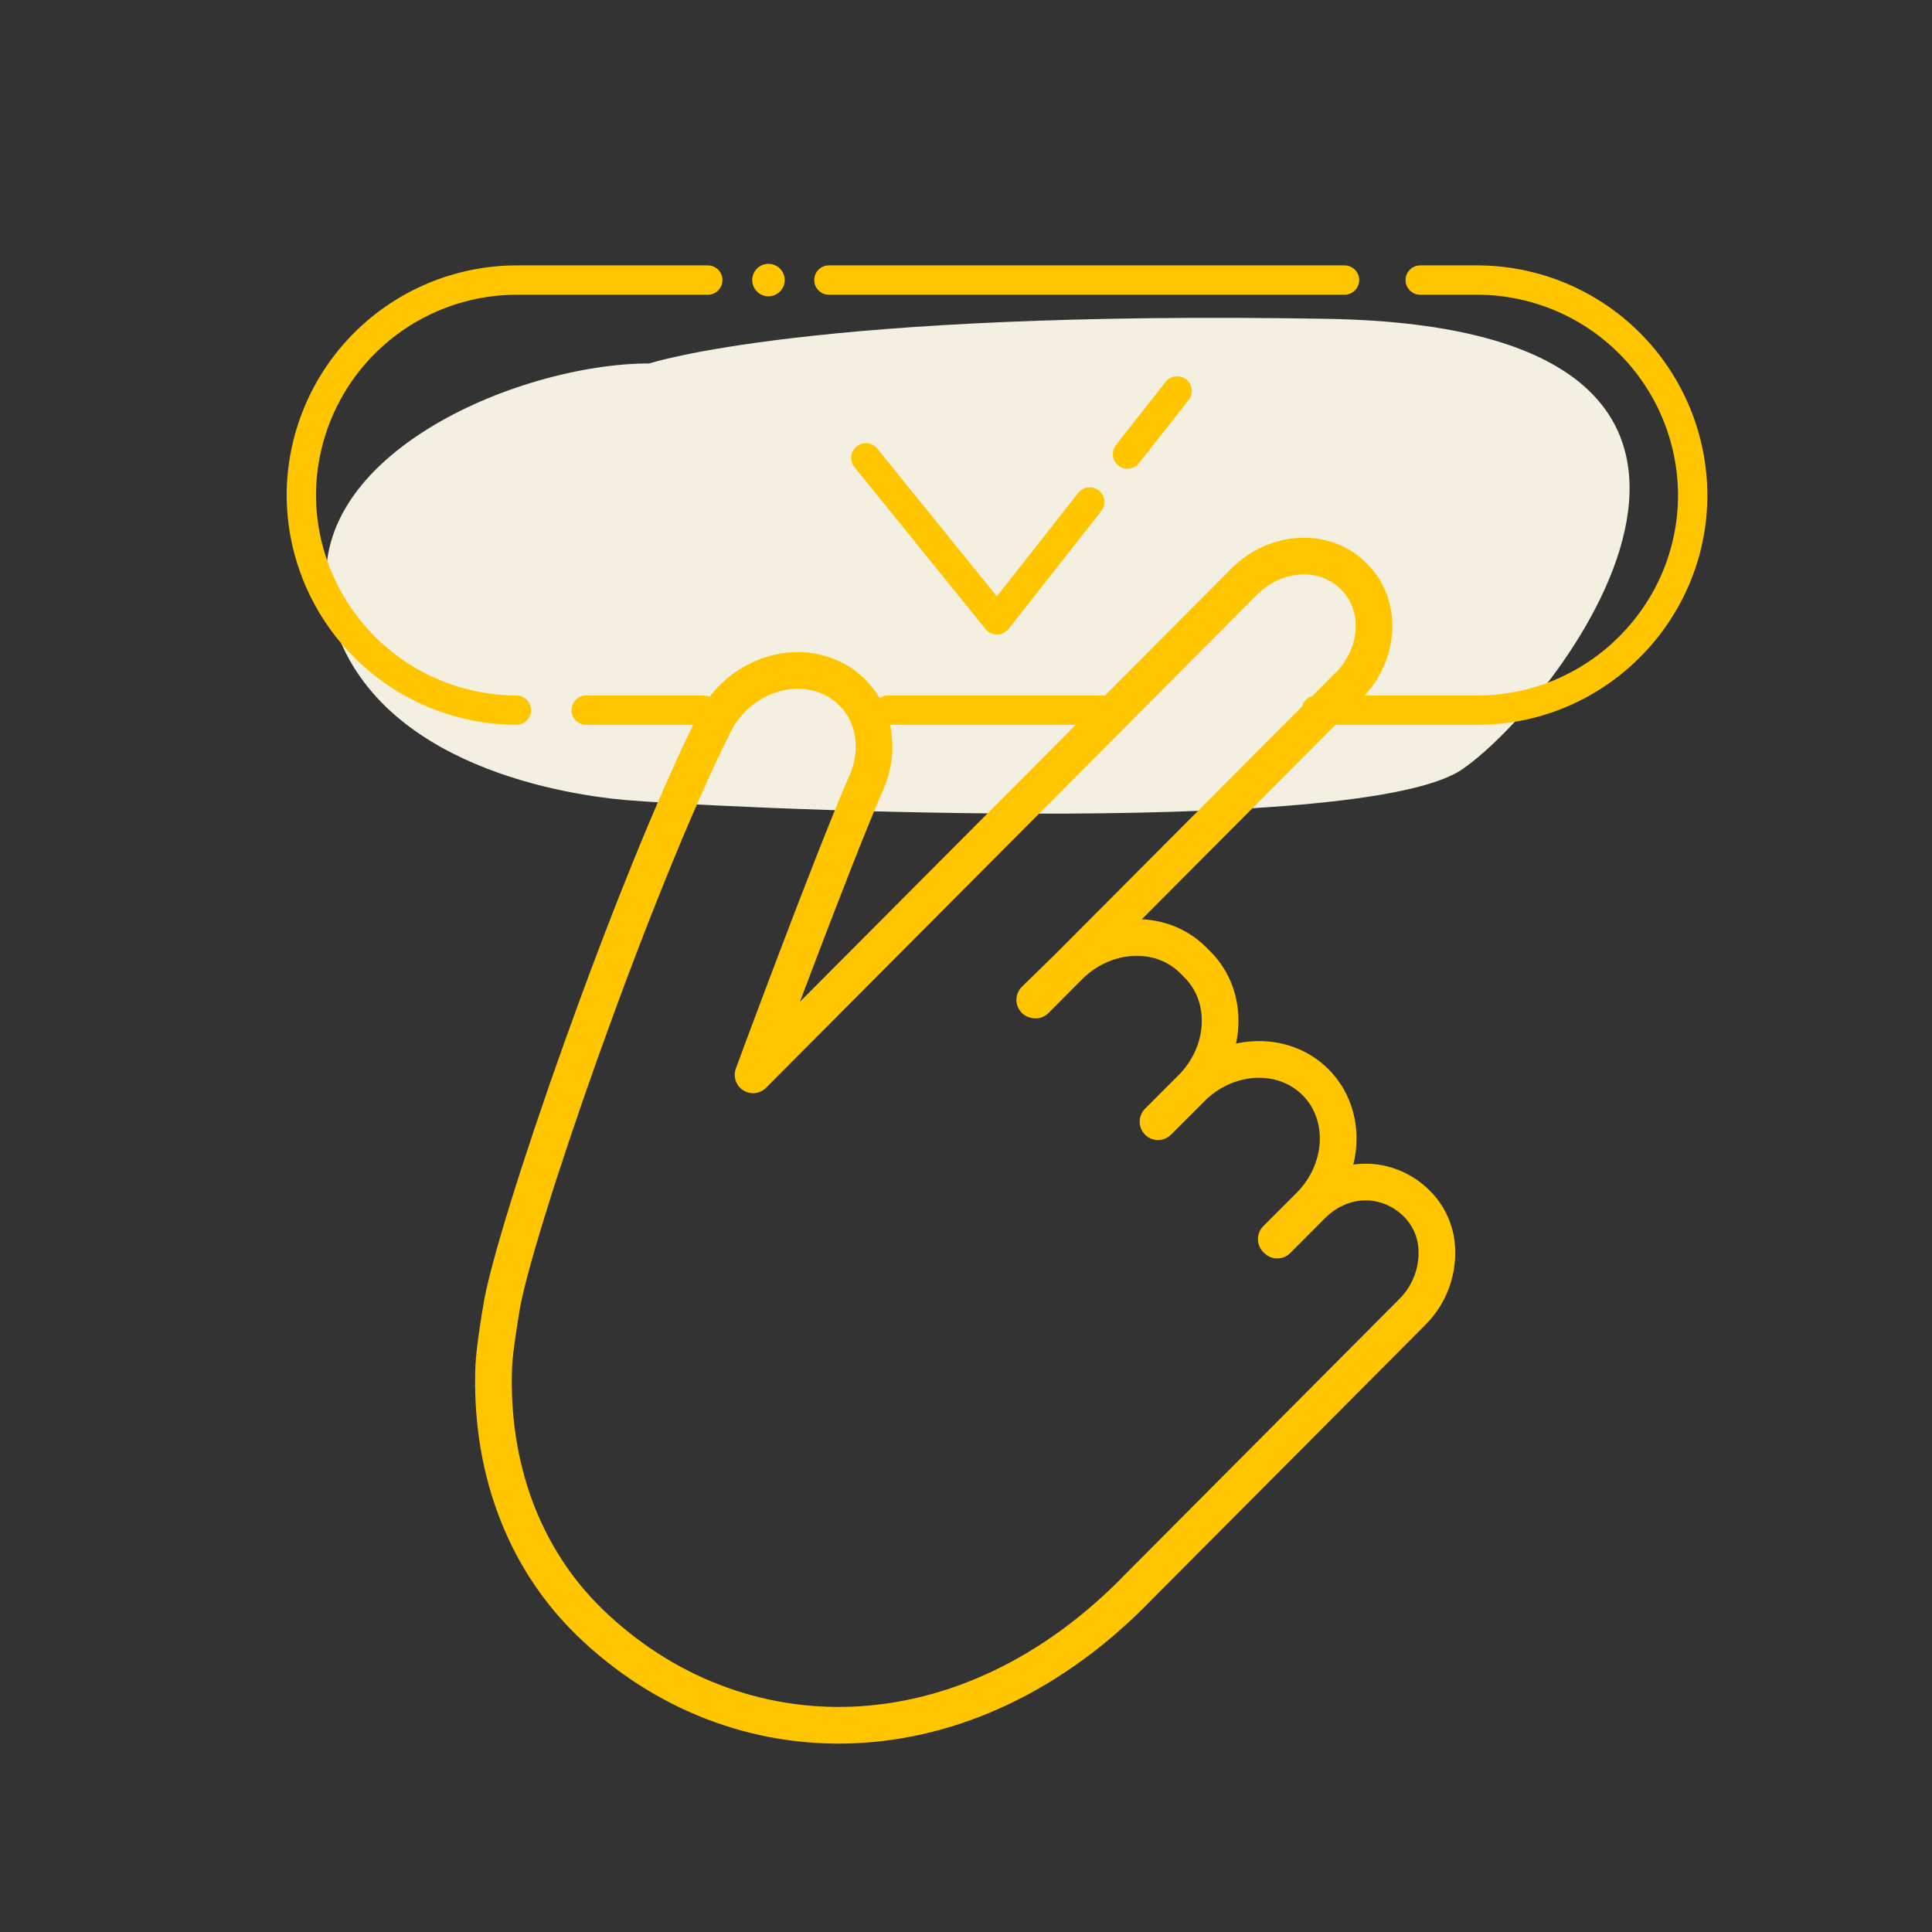 <?xml version="1.0" encoding="UTF-8"?> <svg xmlns="http://www.w3.org/2000/svg" width="790" height="790" viewBox="0 0 790 790" fill="none"><rect x="0" y="0" width="790" height="790" fill="#333333" stroke="none"/> <path d="M265.53 148.61C211.46 148.61 120.29 187.29 134.88 249.09C149.47 310.89 226.17 324.41 255.23 327.09C284.29 329.77 556.1 343.58 598.05 314.48C640 285.38 753.51 134 542.66 130.37C331.81 126.74 265.53 148.61 265.53 148.61Z" fill="#F3F0E2"></path> <path d="M450.19 290.37H363.15" stroke="#FFC600" stroke-width="12" stroke-linecap="round" stroke-linejoin="round"></path> <path d="M580.739 114.52H604.219C627.519 114.589 649.844 123.875 666.319 140.35C682.795 156.825 692.081 179.151 692.149 202.45V202.45C692.149 250.8 652.579 290.37 604.219 290.37H538.279" stroke="#FFC600" stroke-width="12" stroke-linecap="round" stroke-linejoin="round"></path> <path d="M338.939 114.52H549.779" stroke="#FFC600" stroke-width="12" stroke-linecap="round" stroke-linejoin="round"></path> <path d="M211.131 290.37C187.834 290.301 165.511 281.016 149.038 264.543C132.565 248.07 123.28 225.747 123.211 202.45V202.45C123.277 179.152 132.561 156.826 149.034 140.351C165.508 123.875 187.832 114.589 211.131 114.52H289.421" stroke="#FFC600" stroke-width="12" stroke-linecap="round" stroke-linejoin="round"></path> <path d="M287.629 290.37H239.699" stroke="#FFC600" stroke-width="12" stroke-linecap="round" stroke-linejoin="round"></path> <path d="M314.23 121.16C317.897 121.16 320.87 118.187 320.87 114.52C320.87 110.853 317.897 107.88 314.23 107.88C310.563 107.88 307.59 110.853 307.59 114.52C307.59 118.187 310.563 121.16 314.23 121.16Z" fill="#FFC600"></path> <path d="M423.41 408.93L437.69 394.58L469.61 362.53L506.61 325.4L551.53 280.29C564.41 267.29 565.36 247.39 553.63 235.74L553.35 235.47C541.63 223.82 521.66 224.88 508.77 237.82L480.96 265.74L441.6 305.28L427.52 319.41L307.93 439.51C308.42 438.16 340.22 352.13 354.32 319.84C356.945 313.973 357.924 307.501 357.15 301.12C356.529 295.611 354.405 290.378 351.01 285.995C347.615 281.612 343.079 278.248 337.9 276.27C321.08 269.82 300.81 278.47 292.11 295.81C258.88 362.07 209.45 504.81 204.89 535.66C204.89 535.66 202.21 551.2 201.89 558.87C200.4 598.67 213.21 636.23 241.08 663.32C300.92 721.45 395 722.16 466 648.45L577.26 536.71C580.964 533.097 583.797 528.688 585.545 523.818C587.293 518.948 587.91 513.744 587.35 508.6C586.608 502.376 583.789 496.584 579.35 492.16C567.62 480.52 549.21 480.01 536.35 492.95L522.27 507.08L521.87 506.69L535.38 493.18C550.09 478.47 551.2 455.76 537.88 442.47C524.55 429.17 501.83 430.32 487.12 445.04L484.61 447.55L473.51 458.66L487.12 445.06C501.82 430.35 502.94 407.64 489.61 394.35L487.86 392.6C474.54 379.31 451.86 380.46 437.11 395.17L423.11 408.85L423.41 408.93Z" stroke="#FFC600" stroke-width="15" stroke-linejoin="round"></path> <path d="M461.029 185.66L481.329 159.85" stroke="#FFC600" stroke-width="12" stroke-linecap="round" stroke-linejoin="round"></path> <path d="M354.051 187.21L407.681 253.47L445.601 205.26" stroke="#FFC600" stroke-width="12" stroke-linecap="round" stroke-linejoin="round"></path> </svg> 